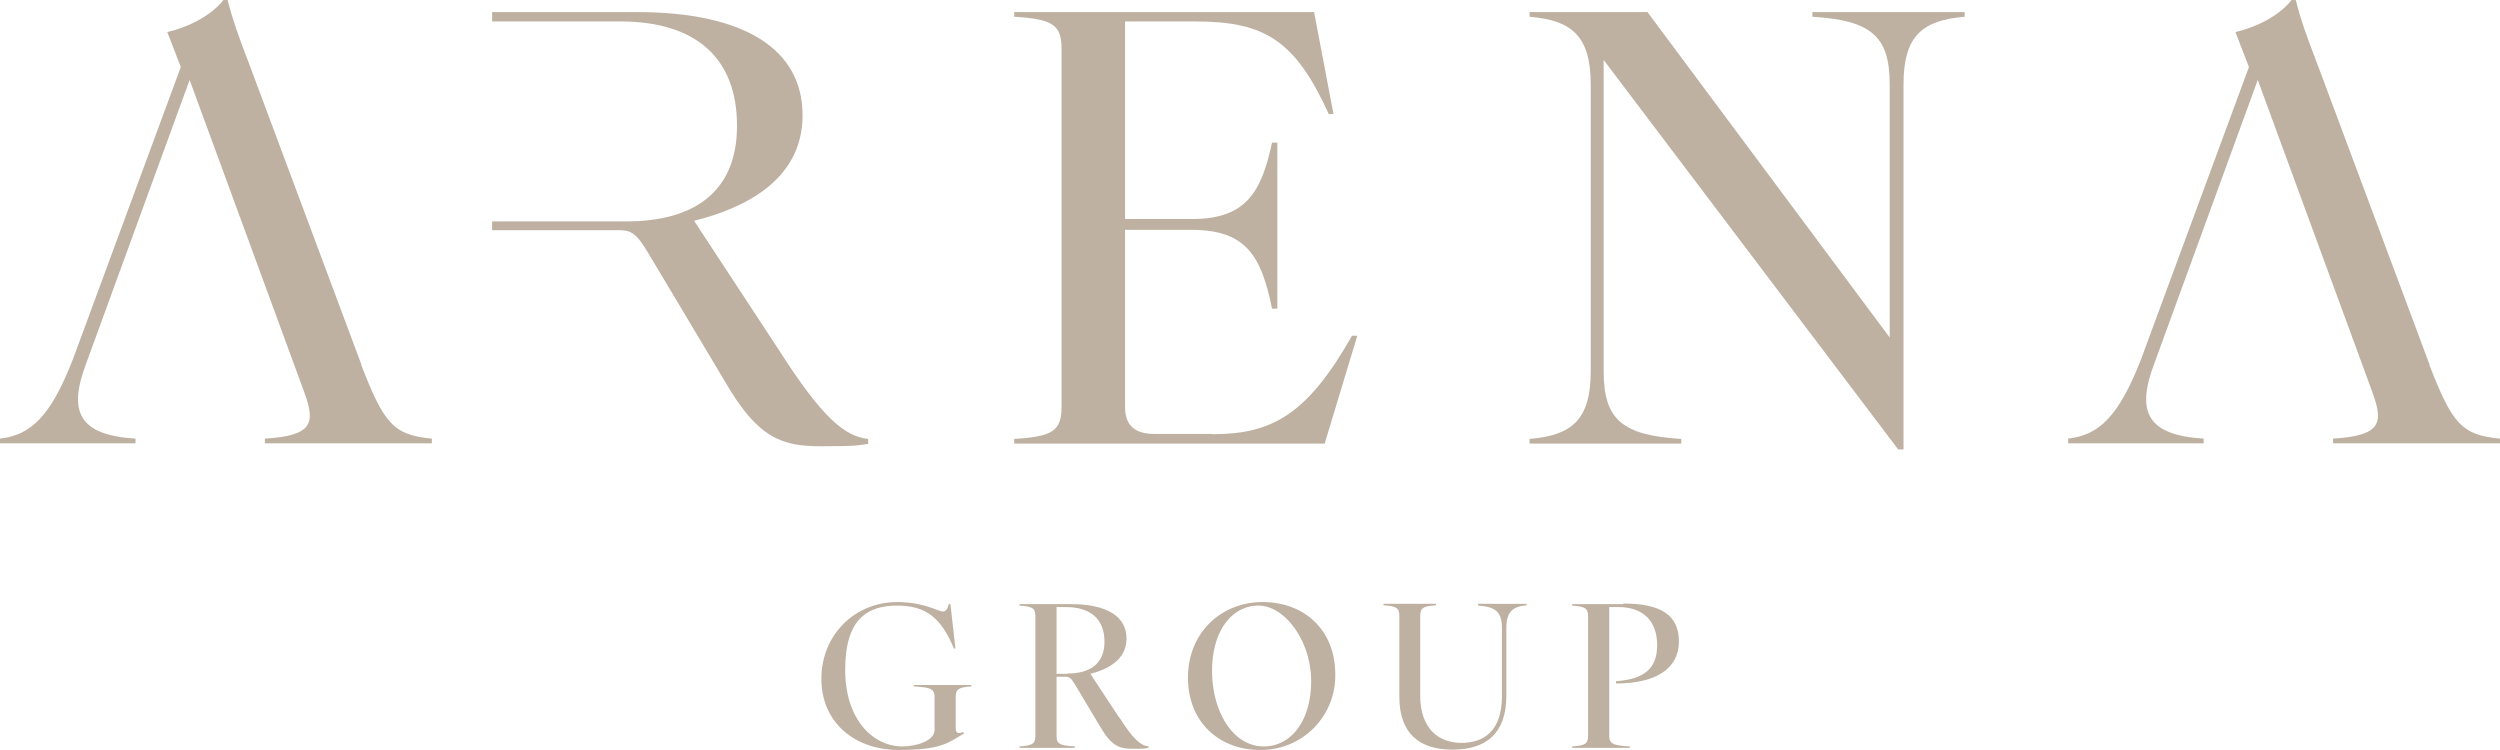 <svg xmlns="http://www.w3.org/2000/svg" width="850.4" height="255.1" viewBox="0 0 850.4 255.1">
  <g id="ArenaGroup_Logo_color_negativ" transform="translate(-5.6 -6.2)">
    <g id="GROUP">
      <path id="Pfad_1" data-name="Pfad 1" d="M316.4,239.7c6.2.3,7.1,1,7.1,3.8v11c0,3.6-5.9,5.6-11,5.6-9.6,0-19.4-8.7-19.4-26.1s7.7-21.8,17.7-21.8,15,4.4,19.3,14.6h.5l-1.7-15.1h-.6c-.4,1.9-1.1,2.5-2,2.5-1.7,0-6.2-3.2-15.5-3.2-14.4,0-25.8,11.1-25.8,26.1s11.5,24.2,26.2,24.2,16.9-2.4,22.3-5.6l-.2-.5c-1.9.7-2.6.4-2.6-1.4V243.4c0-2.8.9-3.4,5.3-3.7v-.5H316.4v.5Z" fill="#beb1a2"/>
      <path id="Pfad_2" data-name="Pfad 2" d="M386.3,250.3l-9.8-14.9c5.6-1.4,12.3-4.6,12.3-12s-6.5-11.7-18.9-11.7H352.4v.5c4.5.3,5.4.9,5.4,3.7v40.5c0,2.8-.9,3.4-5.4,3.7v.5h18.8v-.5c-5.3-.3-6.2-.9-6.2-3.7v-20h2.9c1.4,0,2,.3,3.4,2.7l8.6,14.4c3.8,6.5,6.5,7.4,11,7.4s4.2-.1,5.4-.3v-.5c-2.8-.3-5.4-2.7-9.9-9.8Zm-17.5-14.9H365V212.7h3.1c8.6,0,13.2,4.2,13.2,11.8s-5.1,10.8-12.5,10.8Z" fill="#beb1a2"/>
      <path id="Pfad_3" data-name="Pfad 3" d="M435.1,211c-14.1,0-25.4,10.4-25.4,25.7s10.8,24.6,24.5,24.6a25.228,25.228,0,0,0,25.6-25.7c0-15.3-10.7-24.6-24.7-24.6Zm.4,49.1c-10.6,0-17.6-12-17.6-25.7s6.8-22.2,15.8-22.2,17.9,12.1,17.9,25.7-6.9,22.2-16.1,22.2Z" fill="#beb1a2"/>
      <path id="Pfad_4" data-name="Pfad 4" d="M508.4,212.2c6,.4,8.1,2.2,8.1,7.7V243c0,12-6.3,15.9-13.8,15.9s-14-4.6-14-16.1v-27c0-2.8.9-3.4,5.4-3.7v-.5H476.2v.5c4.5.3,5.4.9,5.4,3.7v27.4c0,12.6,6.9,18,18.1,18s18.3-5.3,18.3-18.3V219.8c0-5.5,2.2-7.3,6.9-7.7v-.5H508.4v.6Z" fill="#beb1a2"/>
      <path id="Pfad_5" data-name="Pfad 5" d="M557.9,211.7H540.4v.5c4.4.3,5.4.9,5.4,3.7v40.5c0,2.8-.9,3.4-5.4,3.7v.5H560v-.5c-6-.3-7-1-7-3.8V212.7h3.1c8.7,0,13.2,5,13.2,13s-4.6,11.6-14,12.2v.8c13.8,0,21.4-5.2,21.4-14.3s-6.3-12.9-18.9-12.9Z" fill="#beb1a2"/>
    </g>
    <g id="ARENA">
      <path id="Pfad_6" data-name="Pfad 6" d="M128.6,130.4,90.9,29.4c-5-13.1-6-16.1-7.9-23.2H81.6c-4.2,5.4-12.1,9.3-19.1,10.9L67.1,29,30.4,128.4c-7.7,19.8-14.5,25.8-24.8,27V157H51.7v-1.6c-19.5-1.2-23-9.3-16.7-25.8L70.1,33.4l39.1,106.5c3.6,10.1,3,14.5-13.5,15.5V157h56.8v-1.6c-13.1-1.2-16.3-5.2-24-25Z" fill="#beb1a2"/>
      <path id="Pfad_7" data-name="Pfad 7" d="M832.1,130.4l-37.7-101c-5-13.1-6-16.1-7.9-23.2h-1.4c-4.2,5.4-12.1,9.3-19.1,10.9L770.6,29l-36.7,99.4c-7.7,19.8-14.5,25.8-24.8,27V157h46.1v-1.6c-19.5-1.2-23-9.3-16.7-25.8l35.1-96.2,39.1,106.5c3.6,10.1,3,14.5-13.5,15.5V157H856v-1.6c-13.1-1.2-16.3-5.2-24-25Z" fill="#beb1a2"/>
      <path id="Pfad_8" data-name="Pfad 8" d="M300.9,157.1v-1.6c-8.3-.8-16.1-8.1-29.8-29.4L241.7,81.3c16.9-4.2,36.9-13.7,36.9-35.9S259.3,10.3,222,10.3H173v3.2h43.6c25.8,0,39.7,12.5,39.7,35.5S241,81.5,218.8,81.5H173v3h43c4.2,0,6,.8,10.3,8.1l25.8,43.2c11.3,19.6,19.5,22.2,32.8,22.2s12.5-.4,16.1-.8Z" fill="#beb1a2"/>
      <path id="Pfad_9" data-name="Pfad 9" d="M622,11.9c20,1.2,26.4,6.5,26.4,23V121L566,10.3H525.9v1.6c14.3,1.2,20.8,6.5,20.8,23v97.6c0,16.5-6.4,21.8-20.8,23v1.6h51.6v-1.6c-20-1.2-26.4-6.5-26.4-23V26.6L651.3,159.1h1.8V34.9c0-16.5,6.4-21.8,20.8-23V10.3H622.1v1.6Z" fill="#beb1a2"/>
      <path id="Pfad_10" data-name="Pfad 10" d="M418.1,153.8H398.2c-6.4,0-9.9-2.8-9.9-9.1V84.4h22.8c18.5,0,23.6,9.1,27.2,26.8h1.8V54.7h-1.8c-3.6,16.7-8.7,26-27.2,26H388.3V13.5h24c23.6,0,33.9,6.5,45.3,31.5h1.6l-6.6-34.7h-102v1.6c13.3.8,16.1,2.8,16.1,11.1V144.4c0,8.3-2.8,10.3-16.1,11.1v1.6H456.2l11.1-36.7h-1.8c-15.1,26.6-27,33.5-47.4,33.5Z" fill="#beb1a2"/>
    </g>
  </g>
</svg>
